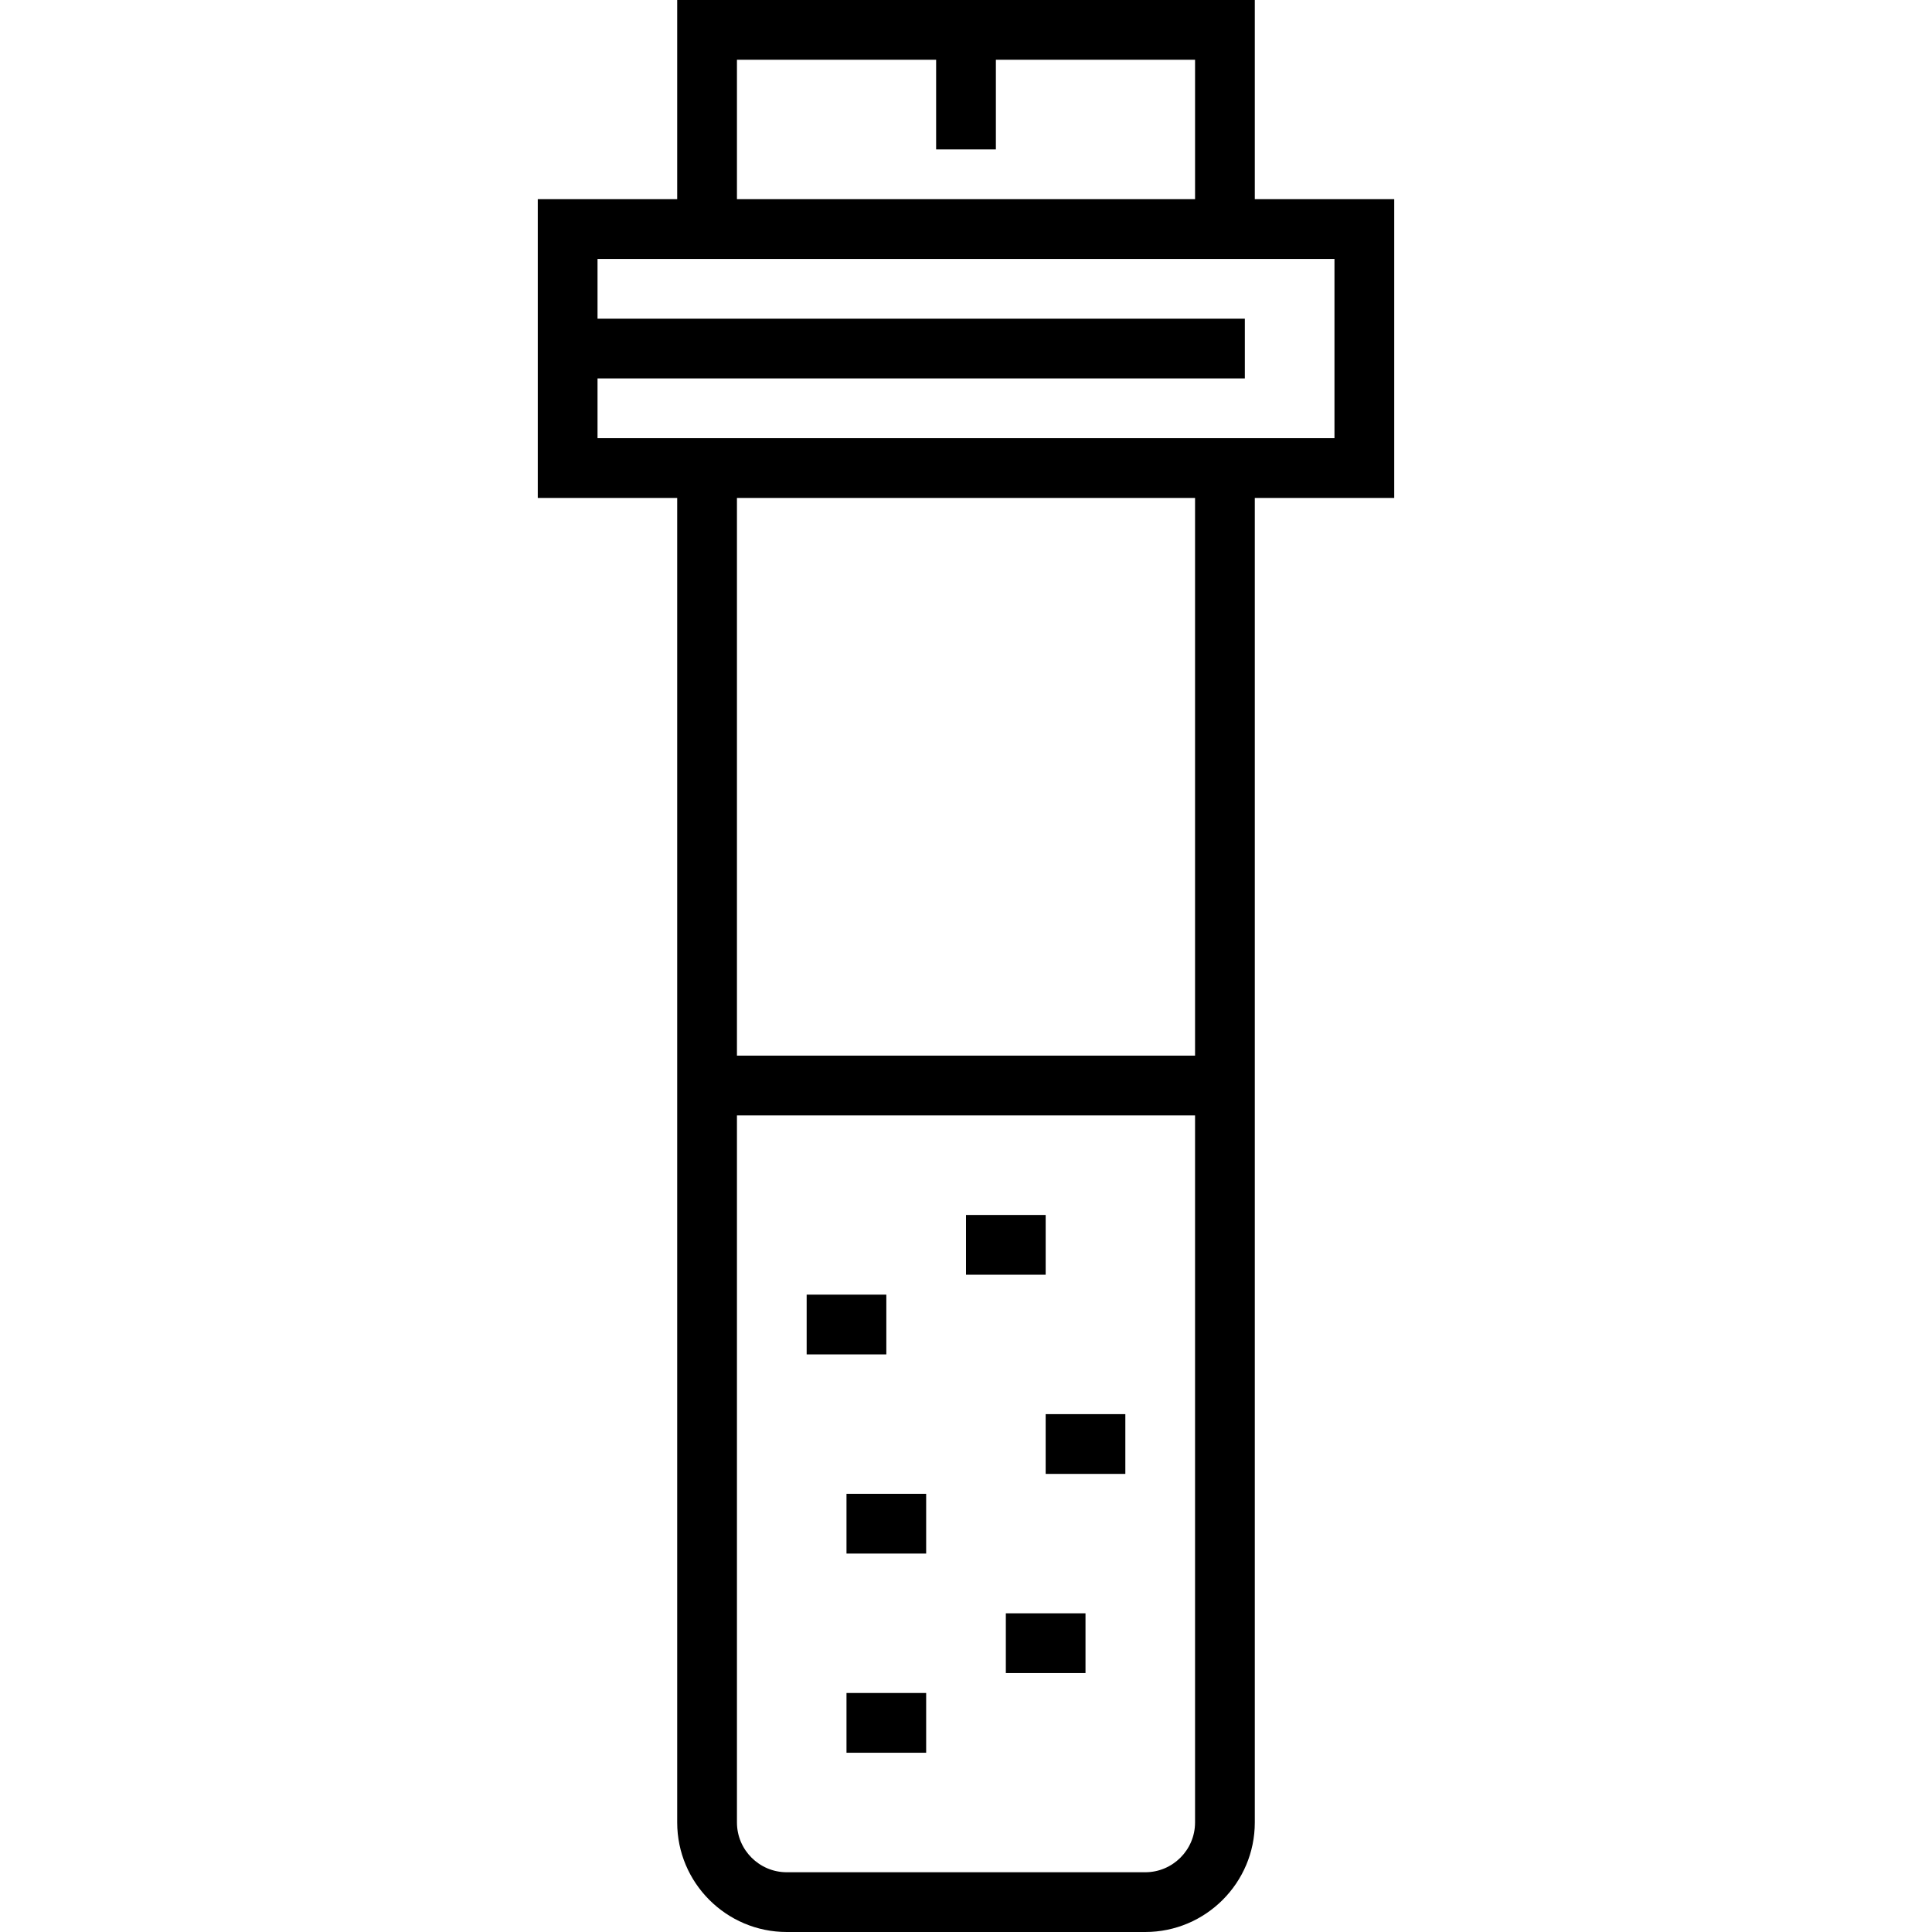<?xml version="1.0" encoding="iso-8859-1"?>
<!-- Generator: Adobe Illustrator 19.0.0, SVG Export Plug-In . SVG Version: 6.00 Build 0)  -->
<svg version="1.1" id="Layer_1" xmlns="http://www.w3.org/2000/svg" xmlns:xlink="http://www.w3.org/1999/xlink" x="0px" y="0px"
	 viewBox="0 0 512 512" style="enable-background:new 0 0 512 512;" xml:space="preserve">
<g>
	<g>
		<path d="M332.536,52.784V0H179.464v52.784h-36.948v79.175h36.948v351.01c0,16.008,13.023,29.031,29.031,29.031h95.01
			c16.007,0,29.031-13.023,29.031-29.031v-351.01h36.948V52.784H332.536z M195.299,15.835h52.784v23.753h15.835V15.835h52.784
			v36.948H195.299V15.835z M316.701,482.969c0,7.277-5.919,13.196-13.196,13.196h-95.01c-7.277,0-13.196-5.919-13.196-13.196
			V295.588h121.402V482.969z M316.701,279.753H195.299V131.959h121.402V279.753z M353.649,116.124H158.35v-15.835h171.546V84.454
			H158.35V68.619h195.299V116.124z"/>
	</g>
</g>
<g>
	<g>
		<rect x="213.773" y="343.093" width="21.113" height="15.835"/>
	</g>
</g>
<g>
	<g>
		<rect x="256" y="321.979" width="21.113" height="15.835"/>
	</g>
</g>
<g>
	<g>
		<rect x="277.113" y="374.763" width="21.113" height="15.835"/>
	</g>
</g>
<g>
	<g>
		<rect x="224.33" y="395.876" width="21.113" height="15.835"/>
	</g>
</g>
<g>
	<g>
		<rect x="266.557" y="427.546" width="21.113" height="15.835"/>
	</g>
</g>
<g>
	<g>
		<rect x="224.33" y="448.66" width="21.113" height="15.835"/>
	</g>
</g>
<g>
</g>
<g>
</g>
<g>
</g>
<g>
</g>
<g>
</g>
<g>
</g>
<g>
</g>
<g>
</g>
<g>
</g>
<g>
</g>
<g>
</g>
<g>
</g>
<g>
</g>
<g>
</g>
<g>
</g>
</svg>
